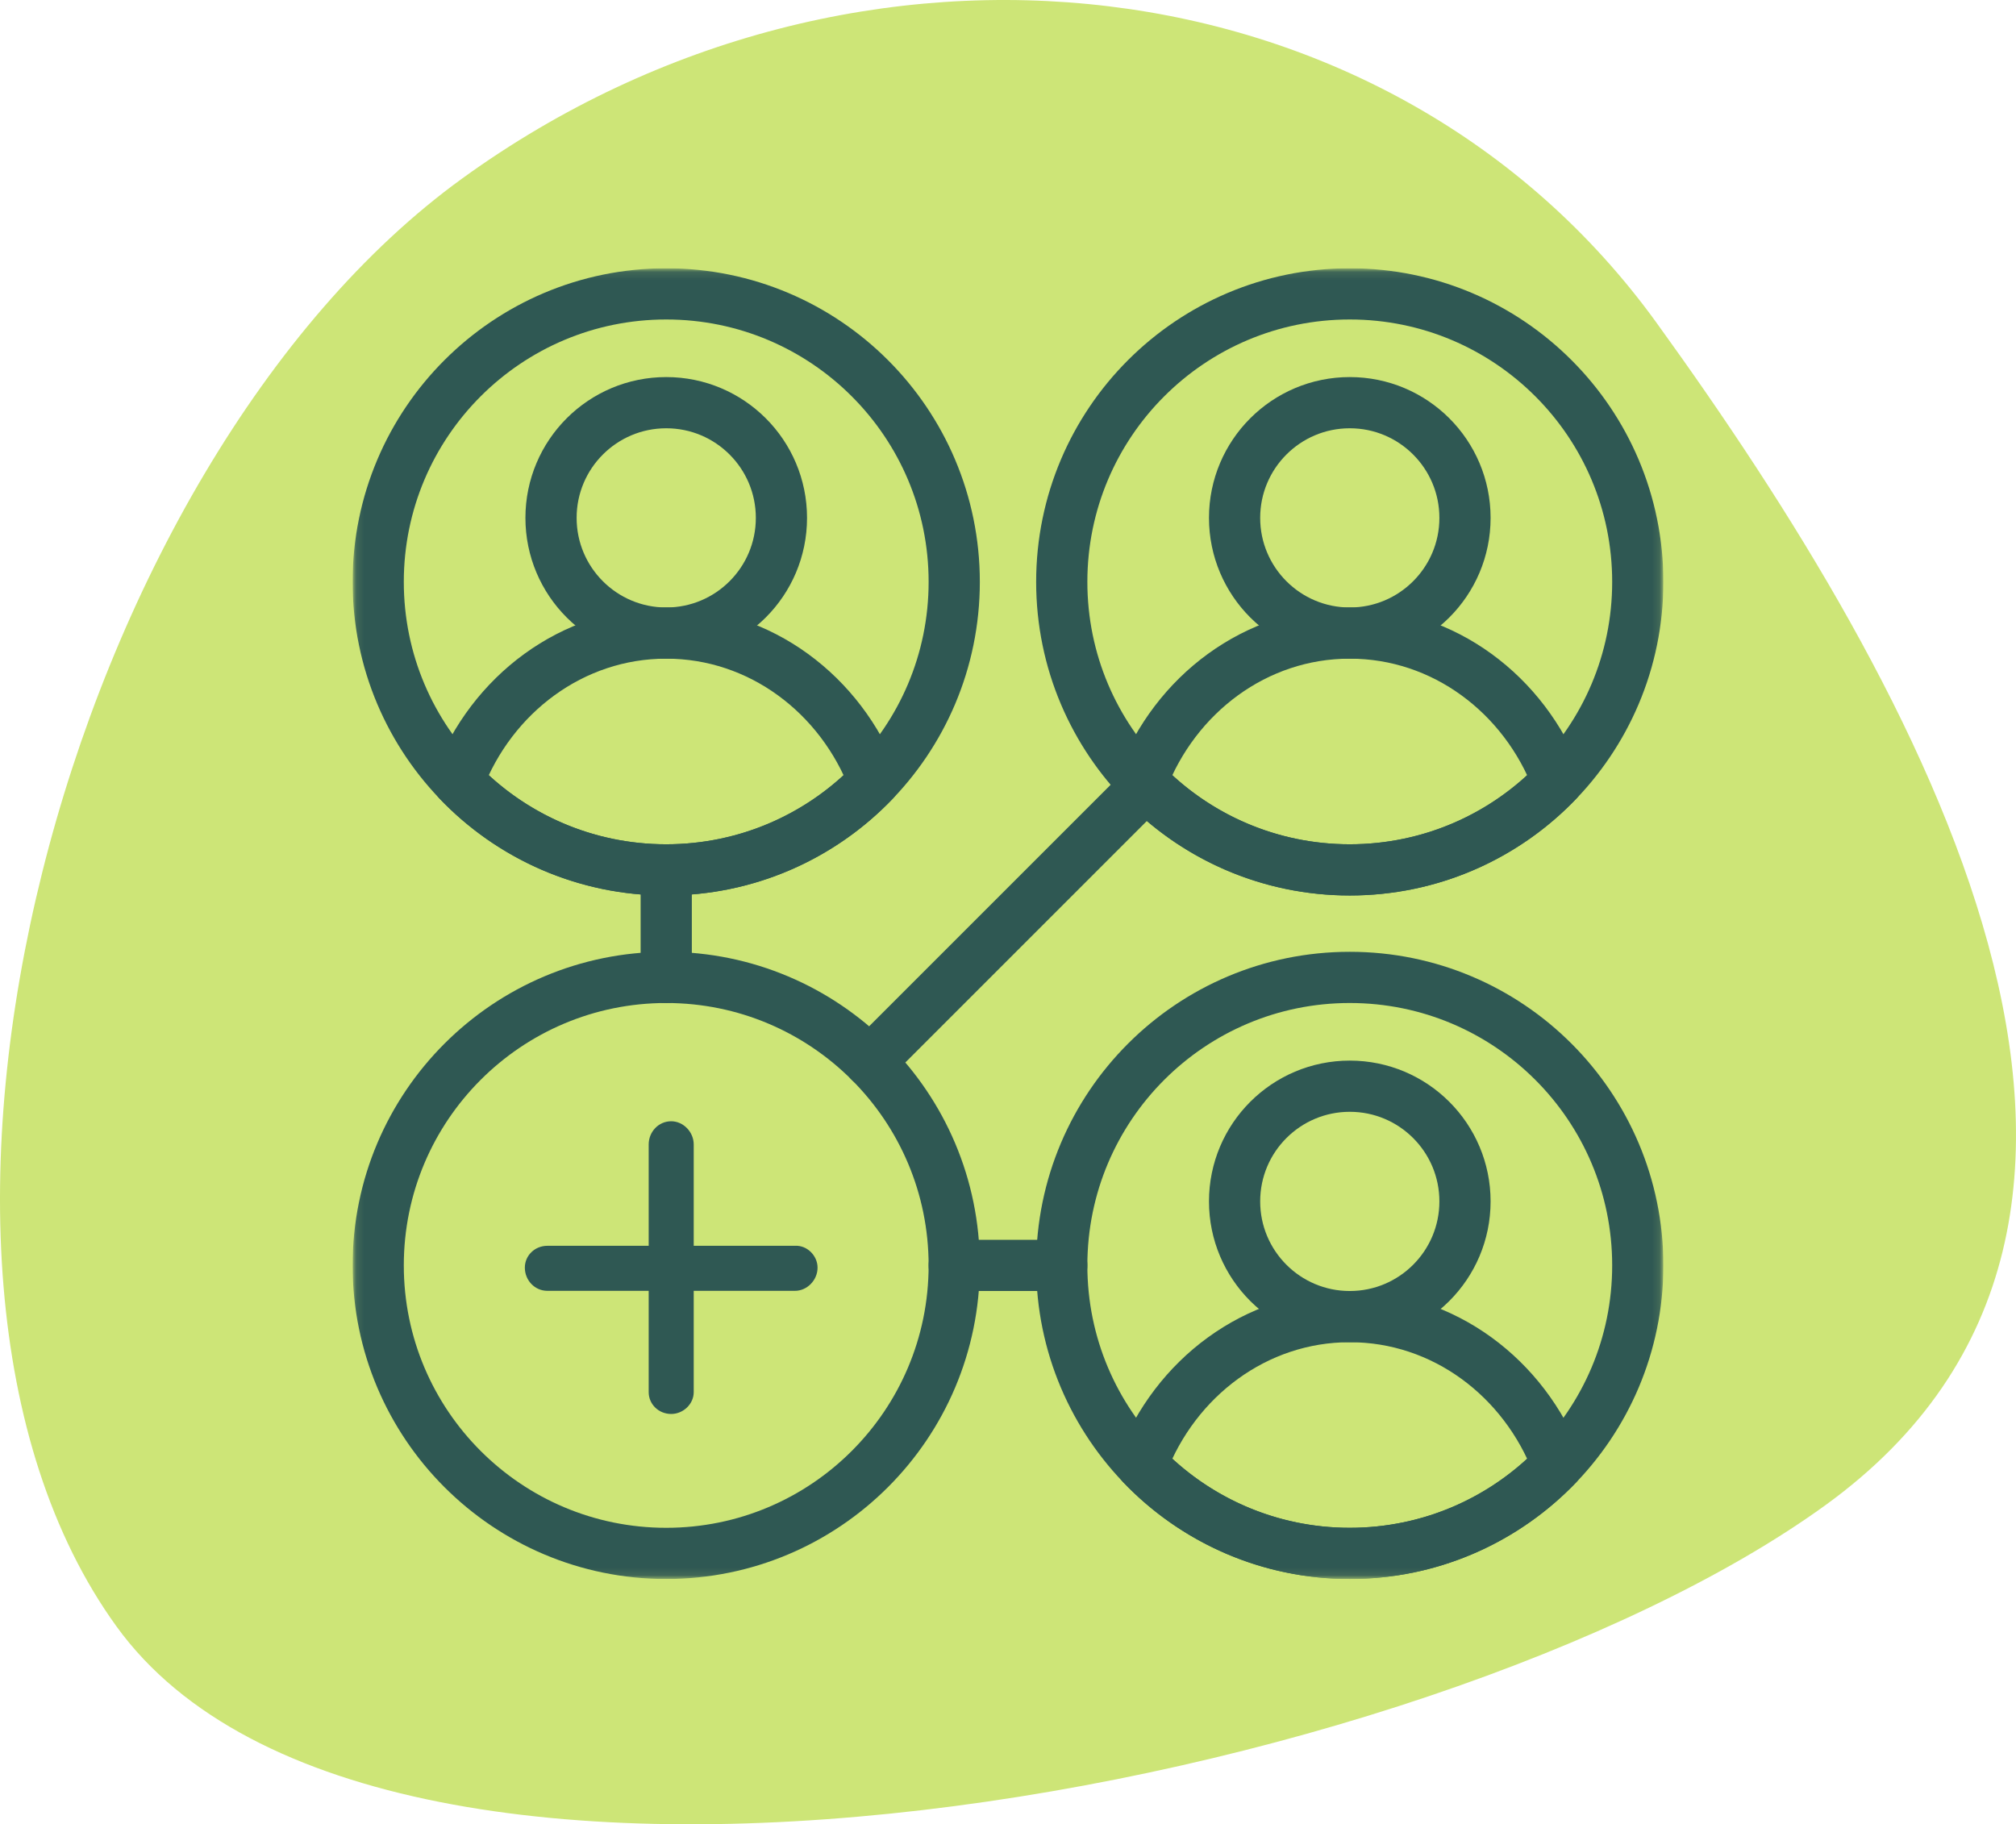 <svg xmlns="http://www.w3.org/2000/svg" width="263" height="238" viewBox="0 0 263 238" fill="none"><path d="M15.202 212.193C-19.276 164.506 8.785 60.536 60.335 23.257C111.884 -14.021 181.623 -5.584 216.101 42.103C250.58 89.79 289.639 159.122 238.091 196.401C186.539 233.679 49.68 259.88 15.202 212.193Z" fill="#CDE577"></path><g clip-path="url(#clip0_974_86)"><mask id="mask0_974_86" style="mask-type:luminance" maskUnits="userSpaceOnUse" x="46" y="35" width="171" height="171"><path d="M216.833 205.833V35.167H46.167V205.833H216.833Z" fill="white" stroke="white" stroke-width="0.334"></path></mask><g mask="url(#mask0_974_86)"><path d="M124.485 75.913C124.485 96.664 107.663 113.486 86.912 113.486C66.161 113.486 49.339 96.664 49.339 75.913C49.339 55.162 66.161 38.34 86.912 38.34C107.663 38.34 124.485 55.162 124.485 75.913Z" stroke="#2F5853" stroke-width="6.68" stroke-miterlimit="10" stroke-linecap="round" stroke-linejoin="round"></path><path d="M213.659 165.087C213.659 185.838 196.837 202.66 176.086 202.66C155.335 202.66 138.513 185.838 138.513 165.087C138.513 144.336 155.335 127.514 176.086 127.514C196.837 127.514 213.659 144.336 213.659 165.087Z" stroke="#2F5853" stroke-width="6.68" stroke-miterlimit="10" stroke-linecap="round" stroke-linejoin="round"></path><path d="M124.485 165.087C124.485 185.838 107.663 202.66 86.912 202.66C66.161 202.66 49.339 185.838 49.339 165.087C49.339 144.336 66.161 127.514 86.912 127.514C107.663 127.514 124.485 144.336 124.485 165.087Z" stroke="#2F5853" stroke-width="6.68" stroke-miterlimit="10" stroke-linecap="round" stroke-linejoin="round"></path><path d="M213.659 75.913C213.659 96.664 196.837 113.486 176.086 113.486C155.335 113.486 138.513 96.664 138.513 75.913C138.513 55.162 155.335 38.34 176.086 38.34C196.837 38.34 213.659 55.162 213.659 75.913Z" stroke="#2F5853" stroke-width="6.68" stroke-miterlimit="10" stroke-linecap="round" stroke-linejoin="round"></path><path d="M203.189 101.924C196.356 109.051 186.737 113.486 176.083 113.486C165.425 113.486 155.806 109.051 148.973 101.924C153.302 90.588 163.809 82.589 176.083 82.589C188.357 82.589 198.86 90.588 203.189 101.924Z" stroke="#2F5853" stroke-width="6.68" stroke-miterlimit="10" stroke-linecap="round" stroke-linejoin="round"></path><path d="M114.015 101.924C107.182 109.051 97.563 113.486 86.909 113.486C76.251 113.486 66.633 109.051 59.799 101.924C64.128 90.588 74.635 82.589 86.909 82.589C99.183 82.589 109.687 90.588 114.015 101.924Z" stroke="#2F5853" stroke-width="6.68" stroke-miterlimit="10" stroke-linecap="round" stroke-linejoin="round"></path><path d="M203.189 191.098C196.356 198.225 186.737 202.66 176.083 202.66C165.425 202.66 155.806 198.225 148.973 191.098C153.302 179.762 163.809 171.767 176.083 171.767C188.357 171.767 198.86 179.762 203.189 191.098Z" stroke="#2F5853" stroke-width="6.68" stroke-miterlimit="10" stroke-linecap="round" stroke-linejoin="round"></path><path d="M86.914 113.486V127.514" stroke="#2F5853" stroke-width="6.68" stroke-miterlimit="10" stroke-linecap="round" stroke-linejoin="round"></path><path d="M124.485 165.087H138.513" stroke="#2F5853" stroke-width="6.68" stroke-miterlimit="10" stroke-linecap="round" stroke-linejoin="round"></path><path d="M149.518 102.481L113.481 138.519" stroke="#2F5853" stroke-width="6.68" stroke-miterlimit="10" stroke-linecap="round" stroke-linejoin="round"></path><path d="M191.117 67.564C191.117 75.864 184.388 82.593 176.088 82.593C167.787 82.593 161.059 75.864 161.059 67.564C161.059 59.263 167.787 52.534 176.088 52.534C184.388 52.534 191.117 59.263 191.117 67.564Z" stroke="#2F5853" stroke-width="6.68" stroke-miterlimit="10" stroke-linecap="round" stroke-linejoin="round"></path><path d="M191.117 156.737C191.117 165.038 184.388 171.767 176.088 171.767C167.787 171.767 161.059 165.038 161.059 156.737C161.059 148.437 167.787 141.708 176.088 141.708C184.388 141.708 191.117 148.437 191.117 156.737Z" stroke="#2F5853" stroke-width="6.68" stroke-miterlimit="10" stroke-linecap="round" stroke-linejoin="round"></path><path d="M101.943 67.564C101.943 75.864 95.215 82.593 86.914 82.593C78.614 82.593 71.885 75.864 71.885 67.564C71.885 59.263 78.614 52.534 86.914 52.534C95.215 52.534 101.943 59.263 101.943 67.564Z" stroke="#2F5853" stroke-width="6.68" stroke-miterlimit="10" stroke-linecap="round" stroke-linejoin="round"></path></g><path d="M106.656 165.375C106.656 167.027 105.279 168.404 103.719 168.404H90.5V181.623C90.5 183.184 89.123 184.469 87.562 184.469C85.91 184.469 84.625 183.184 84.625 181.623V168.404H71.406C69.754 168.404 68.469 167.027 68.469 165.375C68.469 163.814 69.754 162.529 71.406 162.529H84.625V149.311C84.625 147.658 85.91 146.281 87.562 146.281C89.123 146.281 90.5 147.658 90.5 149.311V162.529H103.719C105.279 162.438 106.656 163.814 106.656 165.375Z" fill="#2F5853"></path></g><defs><clipPath id="clip0_974_86"><rect width="171" height="171" fill="white" transform="translate(46 35)"></rect></clipPath></defs></svg>